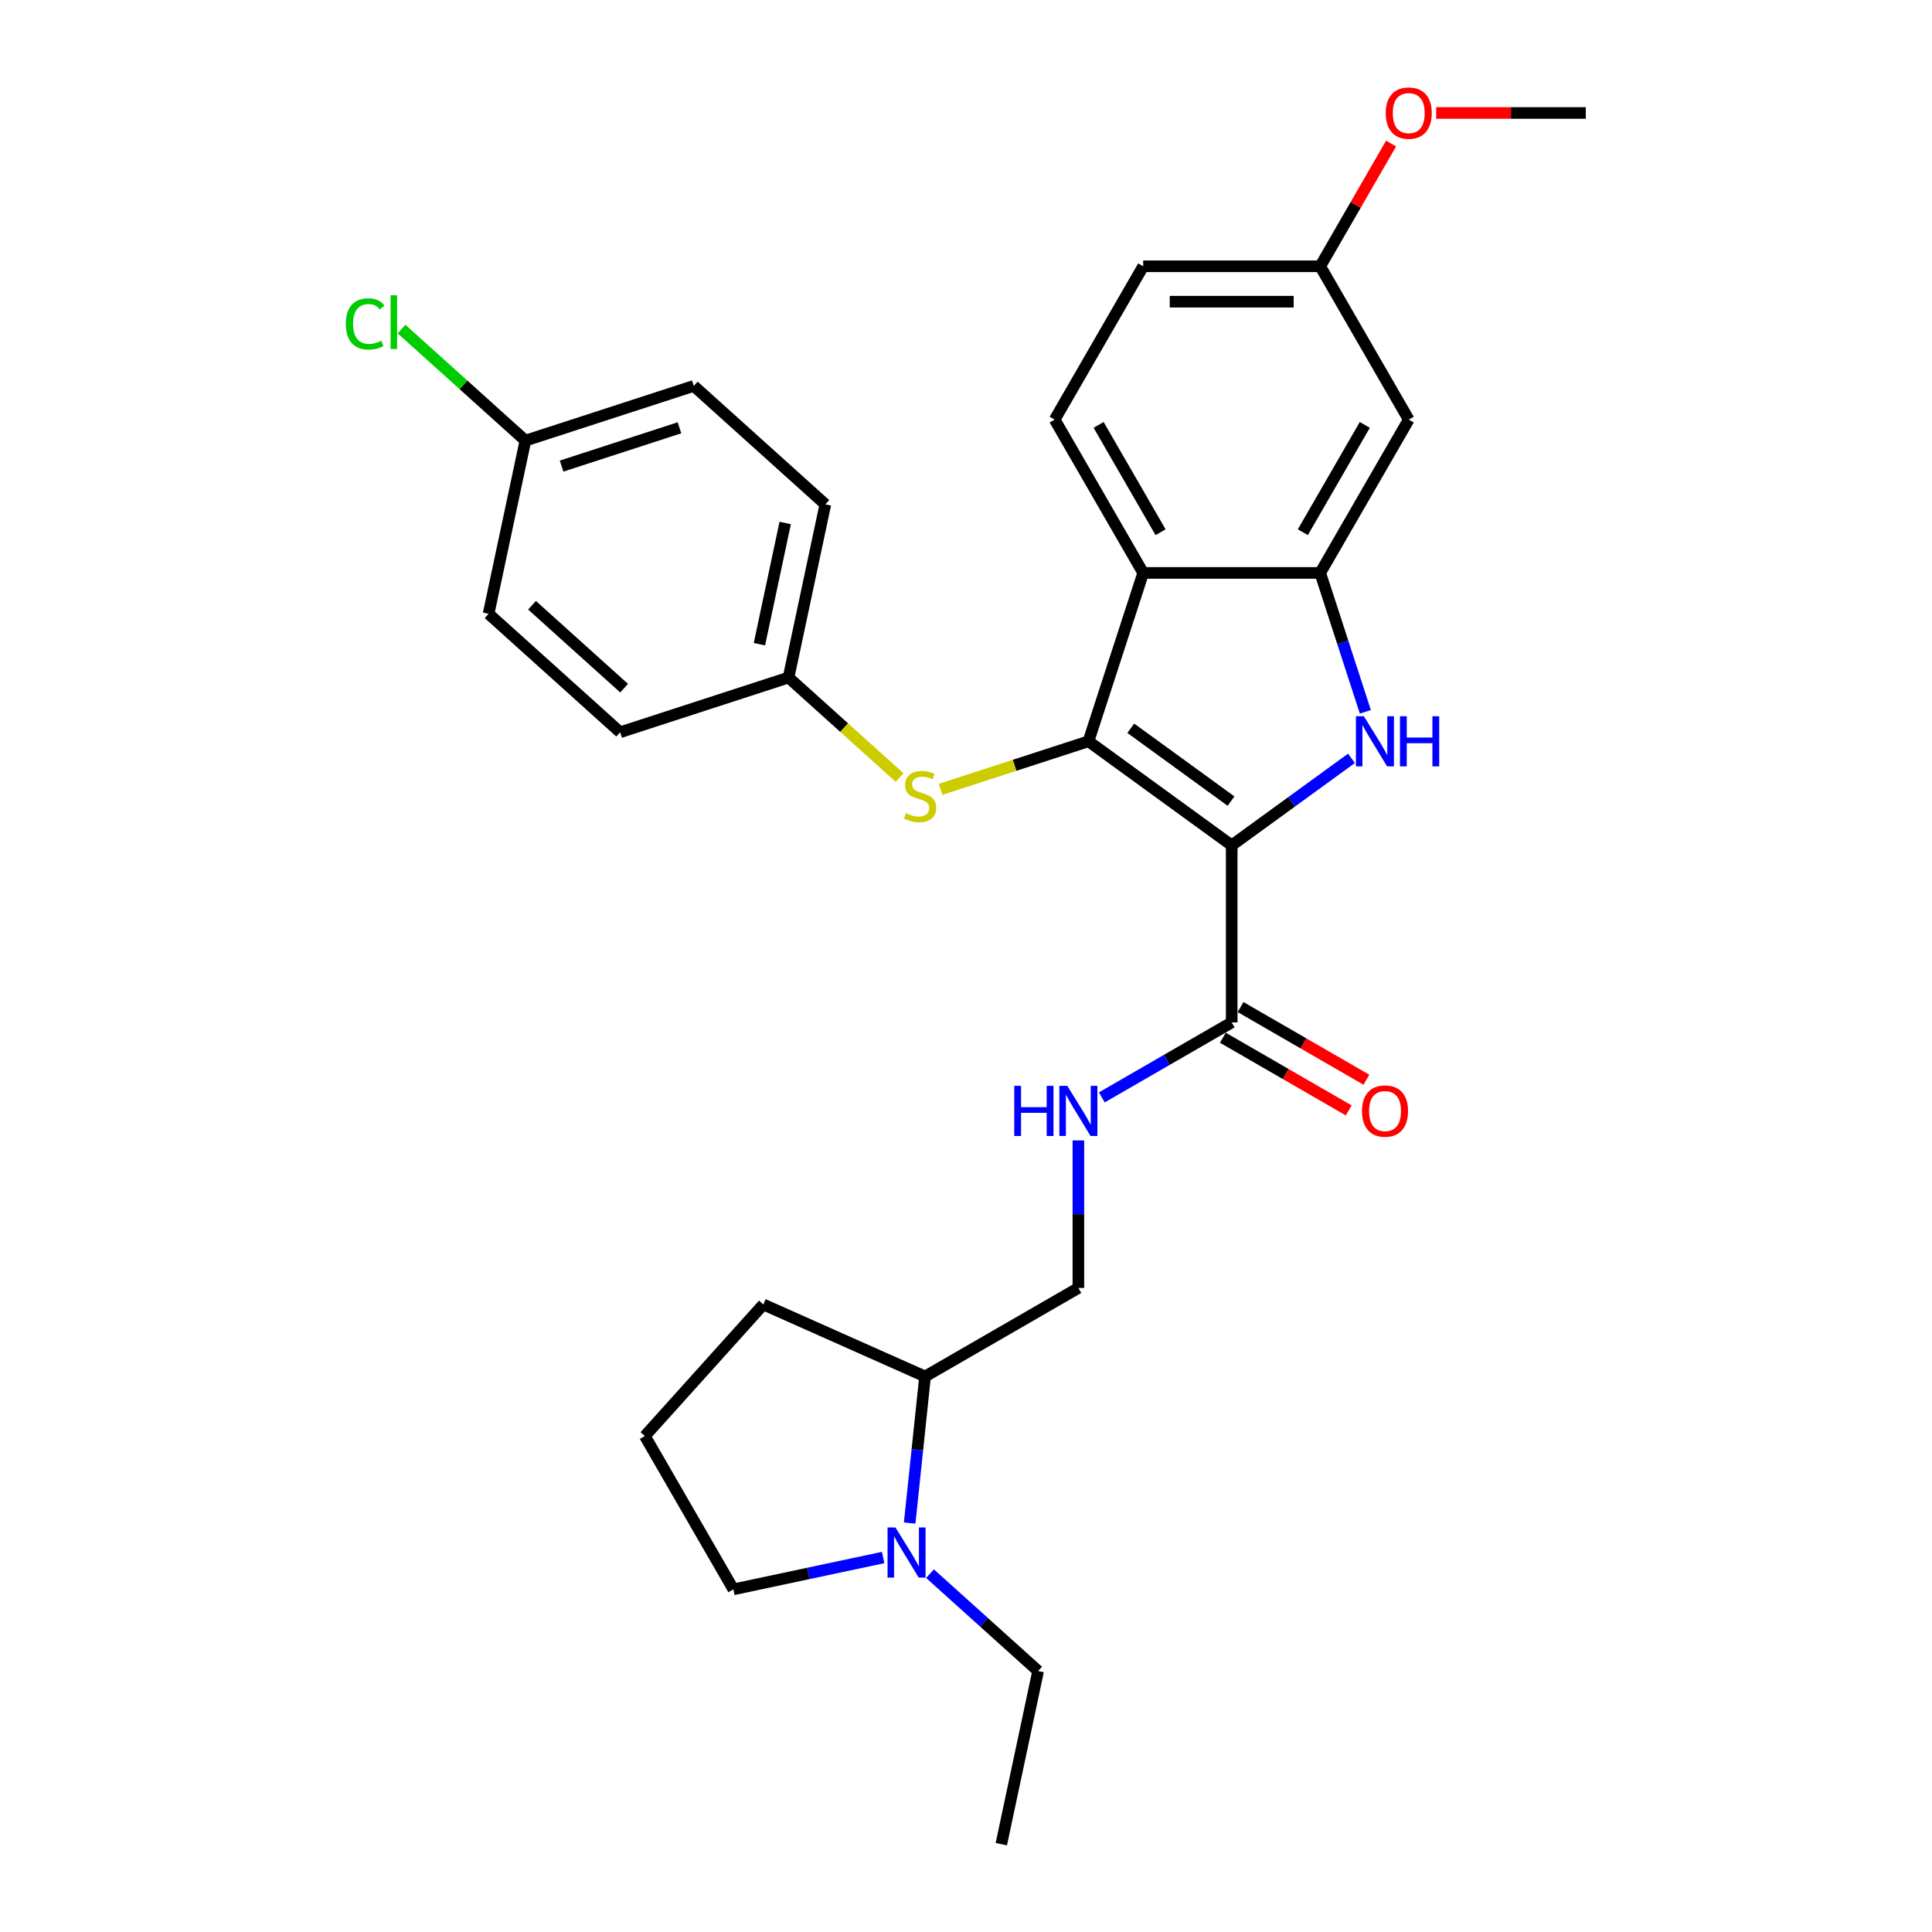 <?xml version='1.0' encoding='iso-8859-1'?>
<svg version='1.1' baseProfile='full'
              xmlns='http://www.w3.org/2000/svg'
                      xmlns:rdkit='http://www.rdkit.org/xml'
                      xmlns:xlink='http://www.w3.org/1999/xlink'
                  xml:space='preserve'
width='1000px' height='1000px' viewBox='0 0 1000 1000'>
<!-- END OF HEADER -->
<rect style='opacity:1.0;fill:#FFFFFF;stroke:none' width='1000' height='1000' x='0' y='0'> </rect>
<path class='bond-0' d='M 637.528,437.558 L 563.394,383.696' style='fill:none;fill-rule:evenodd;stroke:#000000;stroke-width:6px;stroke-linecap:butt;stroke-linejoin:miter;stroke-opacity:1' />
<path class='bond-0' d='M 637.181,414.651 L 585.287,376.948' style='fill:none;fill-rule:evenodd;stroke:#000000;stroke-width:6px;stroke-linecap:butt;stroke-linejoin:miter;stroke-opacity:1' />
<path class='bond-1' d='M 637.528,437.558 L 668.529,415.034' style='fill:none;fill-rule:evenodd;stroke:#000000;stroke-width:6px;stroke-linecap:butt;stroke-linejoin:miter;stroke-opacity:1' />
<path class='bond-1' d='M 668.529,415.034 L 699.53,392.511' style='fill:none;fill-rule:evenodd;stroke:#0000FF;stroke-width:6px;stroke-linecap:butt;stroke-linejoin:miter;stroke-opacity:1' />
<path class='bond-4' d='M 637.528,437.558 L 637.528,529.193' style='fill:none;fill-rule:evenodd;stroke:#000000;stroke-width:6px;stroke-linecap:butt;stroke-linejoin:miter;stroke-opacity:1' />
<path class='bond-2' d='M 563.394,383.696 L 591.711,296.545' style='fill:none;fill-rule:evenodd;stroke:#000000;stroke-width:6px;stroke-linecap:butt;stroke-linejoin:miter;stroke-opacity:1' />
<path class='bond-5' d='M 563.394,383.696 L 525.124,396.13' style='fill:none;fill-rule:evenodd;stroke:#000000;stroke-width:6px;stroke-linecap:butt;stroke-linejoin:miter;stroke-opacity:1' />
<path class='bond-5' d='M 525.124,396.13 L 486.855,408.565' style='fill:none;fill-rule:evenodd;stroke:#CCCC00;stroke-width:6px;stroke-linecap:butt;stroke-linejoin:miter;stroke-opacity:1' />
<path class='bond-3' d='M 706.703,368.429 L 695.024,332.487' style='fill:none;fill-rule:evenodd;stroke:#0000FF;stroke-width:6px;stroke-linecap:butt;stroke-linejoin:miter;stroke-opacity:1' />
<path class='bond-3' d='M 695.024,332.487 L 683.346,296.545' style='fill:none;fill-rule:evenodd;stroke:#000000;stroke-width:6px;stroke-linecap:butt;stroke-linejoin:miter;stroke-opacity:1' />
<path class='bond-9' d='M 591.711,296.545 L 545.893,217.187' style='fill:none;fill-rule:evenodd;stroke:#000000;stroke-width:6px;stroke-linecap:butt;stroke-linejoin:miter;stroke-opacity:1' />
<path class='bond-9' d='M 600.71,275.478 L 568.638,219.927' style='fill:none;fill-rule:evenodd;stroke:#000000;stroke-width:6px;stroke-linecap:butt;stroke-linejoin:miter;stroke-opacity:1' />
<path class='bond-29' d='M 591.711,296.545 L 683.346,296.545' style='fill:none;fill-rule:evenodd;stroke:#000000;stroke-width:6px;stroke-linecap:butt;stroke-linejoin:miter;stroke-opacity:1' />
<path class='bond-7' d='M 683.346,296.545 L 729.164,217.187' style='fill:none;fill-rule:evenodd;stroke:#000000;stroke-width:6px;stroke-linecap:butt;stroke-linejoin:miter;stroke-opacity:1' />
<path class='bond-7' d='M 674.347,275.478 L 706.419,219.927' style='fill:none;fill-rule:evenodd;stroke:#000000;stroke-width:6px;stroke-linecap:butt;stroke-linejoin:miter;stroke-opacity:1' />
<path class='bond-8' d='M 637.528,529.193 L 603.915,548.599' style='fill:none;fill-rule:evenodd;stroke:#000000;stroke-width:6px;stroke-linecap:butt;stroke-linejoin:miter;stroke-opacity:1' />
<path class='bond-8' d='M 603.915,548.599 L 570.303,568.006' style='fill:none;fill-rule:evenodd;stroke:#0000FF;stroke-width:6px;stroke-linecap:butt;stroke-linejoin:miter;stroke-opacity:1' />
<path class='bond-11' d='M 632.947,537.129 L 665.524,555.937' style='fill:none;fill-rule:evenodd;stroke:#000000;stroke-width:6px;stroke-linecap:butt;stroke-linejoin:miter;stroke-opacity:1' />
<path class='bond-11' d='M 665.524,555.937 L 698.102,574.746' style='fill:none;fill-rule:evenodd;stroke:#FF0000;stroke-width:6px;stroke-linecap:butt;stroke-linejoin:miter;stroke-opacity:1' />
<path class='bond-11' d='M 642.11,521.257 L 674.688,540.066' style='fill:none;fill-rule:evenodd;stroke:#000000;stroke-width:6px;stroke-linecap:butt;stroke-linejoin:miter;stroke-opacity:1' />
<path class='bond-11' d='M 674.688,540.066 L 707.265,558.874' style='fill:none;fill-rule:evenodd;stroke:#FF0000;stroke-width:6px;stroke-linecap:butt;stroke-linejoin:miter;stroke-opacity:1' />
<path class='bond-13' d='M 465.632,402.458 L 436.889,376.577' style='fill:none;fill-rule:evenodd;stroke:#CCCC00;stroke-width:6px;stroke-linecap:butt;stroke-linejoin:miter;stroke-opacity:1' />
<path class='bond-13' d='M 436.889,376.577 L 408.145,350.697' style='fill:none;fill-rule:evenodd;stroke:#000000;stroke-width:6px;stroke-linecap:butt;stroke-linejoin:miter;stroke-opacity:1' />
<path class='bond-6' d='M 470.838,788.33 L 474.825,750.397' style='fill:none;fill-rule:evenodd;stroke:#0000FF;stroke-width:6px;stroke-linecap:butt;stroke-linejoin:miter;stroke-opacity:1' />
<path class='bond-6' d='M 474.825,750.397 L 478.812,712.463' style='fill:none;fill-rule:evenodd;stroke:#000000;stroke-width:6px;stroke-linecap:butt;stroke-linejoin:miter;stroke-opacity:1' />
<path class='bond-18' d='M 457.101,806.176 L 418.35,814.412' style='fill:none;fill-rule:evenodd;stroke:#0000FF;stroke-width:6px;stroke-linecap:butt;stroke-linejoin:miter;stroke-opacity:1' />
<path class='bond-18' d='M 418.35,814.412 L 379.6,822.649' style='fill:none;fill-rule:evenodd;stroke:#000000;stroke-width:6px;stroke-linecap:butt;stroke-linejoin:miter;stroke-opacity:1' />
<path class='bond-23' d='M 481.366,814.521 L 509.348,839.717' style='fill:none;fill-rule:evenodd;stroke:#0000FF;stroke-width:6px;stroke-linecap:butt;stroke-linejoin:miter;stroke-opacity:1' />
<path class='bond-23' d='M 509.348,839.717 L 537.331,864.913' style='fill:none;fill-rule:evenodd;stroke:#000000;stroke-width:6px;stroke-linecap:butt;stroke-linejoin:miter;stroke-opacity:1' />
<path class='bond-14' d='M 729.164,217.187 L 683.346,137.829' style='fill:none;fill-rule:evenodd;stroke:#000000;stroke-width:6px;stroke-linecap:butt;stroke-linejoin:miter;stroke-opacity:1' />
<path class='bond-12' d='M 558.17,590.277 L 558.17,628.461' style='fill:none;fill-rule:evenodd;stroke:#0000FF;stroke-width:6px;stroke-linecap:butt;stroke-linejoin:miter;stroke-opacity:1' />
<path class='bond-12' d='M 558.17,628.461 L 558.17,666.646' style='fill:none;fill-rule:evenodd;stroke:#000000;stroke-width:6px;stroke-linecap:butt;stroke-linejoin:miter;stroke-opacity:1' />
<path class='bond-15' d='M 545.893,217.187 L 591.711,137.829' style='fill:none;fill-rule:evenodd;stroke:#000000;stroke-width:6px;stroke-linecap:butt;stroke-linejoin:miter;stroke-opacity:1' />
<path class='bond-10' d='M 478.812,712.463 L 558.17,666.646' style='fill:none;fill-rule:evenodd;stroke:#000000;stroke-width:6px;stroke-linecap:butt;stroke-linejoin:miter;stroke-opacity:1' />
<path class='bond-26' d='M 478.812,712.463 L 395.099,675.192' style='fill:none;fill-rule:evenodd;stroke:#000000;stroke-width:6px;stroke-linecap:butt;stroke-linejoin:miter;stroke-opacity:1' />
<path class='bond-19' d='M 408.145,350.697 L 320.995,379.014' style='fill:none;fill-rule:evenodd;stroke:#000000;stroke-width:6px;stroke-linecap:butt;stroke-linejoin:miter;stroke-opacity:1' />
<path class='bond-20' d='M 408.145,350.697 L 427.197,261.064' style='fill:none;fill-rule:evenodd;stroke:#000000;stroke-width:6px;stroke-linecap:butt;stroke-linejoin:miter;stroke-opacity:1' />
<path class='bond-20' d='M 393.077,333.441 L 406.413,270.698' style='fill:none;fill-rule:evenodd;stroke:#000000;stroke-width:6px;stroke-linecap:butt;stroke-linejoin:miter;stroke-opacity:1' />
<path class='bond-24' d='M 683.346,137.829 L 701.689,106.057' style='fill:none;fill-rule:evenodd;stroke:#000000;stroke-width:6px;stroke-linecap:butt;stroke-linejoin:miter;stroke-opacity:1' />
<path class='bond-24' d='M 701.689,106.057 L 720.032,74.286' style='fill:none;fill-rule:evenodd;stroke:#FF0000;stroke-width:6px;stroke-linecap:butt;stroke-linejoin:miter;stroke-opacity:1' />
<path class='bond-30' d='M 683.346,137.829 L 591.711,137.829' style='fill:none;fill-rule:evenodd;stroke:#000000;stroke-width:6px;stroke-linecap:butt;stroke-linejoin:miter;stroke-opacity:1' />
<path class='bond-30' d='M 669.601,156.156 L 605.456,156.156' style='fill:none;fill-rule:evenodd;stroke:#000000;stroke-width:6px;stroke-linecap:butt;stroke-linejoin:miter;stroke-opacity:1' />
<path class='bond-16' d='M 271.949,228.065 L 359.099,199.748' style='fill:none;fill-rule:evenodd;stroke:#000000;stroke-width:6px;stroke-linecap:butt;stroke-linejoin:miter;stroke-opacity:1' />
<path class='bond-16' d='M 290.685,241.247 L 351.69,221.426' style='fill:none;fill-rule:evenodd;stroke:#000000;stroke-width:6px;stroke-linecap:butt;stroke-linejoin:miter;stroke-opacity:1' />
<path class='bond-17' d='M 271.949,228.065 L 239.888,199.197' style='fill:none;fill-rule:evenodd;stroke:#000000;stroke-width:6px;stroke-linecap:butt;stroke-linejoin:miter;stroke-opacity:1' />
<path class='bond-17' d='M 239.888,199.197 L 207.828,170.33' style='fill:none;fill-rule:evenodd;stroke:#00CC00;stroke-width:6px;stroke-linecap:butt;stroke-linejoin:miter;stroke-opacity:1' />
<path class='bond-31' d='M 271.949,228.065 L 252.897,317.698' style='fill:none;fill-rule:evenodd;stroke:#000000;stroke-width:6px;stroke-linecap:butt;stroke-linejoin:miter;stroke-opacity:1' />
<path class='bond-32' d='M 379.6,822.649 L 333.783,743.29' style='fill:none;fill-rule:evenodd;stroke:#000000;stroke-width:6px;stroke-linecap:butt;stroke-linejoin:miter;stroke-opacity:1' />
<path class='bond-22' d='M 320.995,379.014 L 252.897,317.698' style='fill:none;fill-rule:evenodd;stroke:#000000;stroke-width:6px;stroke-linecap:butt;stroke-linejoin:miter;stroke-opacity:1' />
<path class='bond-22' d='M 323.044,356.196 L 275.375,313.275' style='fill:none;fill-rule:evenodd;stroke:#000000;stroke-width:6px;stroke-linecap:butt;stroke-linejoin:miter;stroke-opacity:1' />
<path class='bond-21' d='M 427.197,261.064 L 359.099,199.748' style='fill:none;fill-rule:evenodd;stroke:#000000;stroke-width:6px;stroke-linecap:butt;stroke-linejoin:miter;stroke-opacity:1' />
<path class='bond-28' d='M 537.331,864.913 L 518.279,954.545' style='fill:none;fill-rule:evenodd;stroke:#000000;stroke-width:6px;stroke-linecap:butt;stroke-linejoin:miter;stroke-opacity:1' />
<path class='bond-27' d='M 743.367,58.47 L 782.083,58.47' style='fill:none;fill-rule:evenodd;stroke:#FF0000;stroke-width:6px;stroke-linecap:butt;stroke-linejoin:miter;stroke-opacity:1' />
<path class='bond-27' d='M 782.083,58.47 L 820.799,58.47' style='fill:none;fill-rule:evenodd;stroke:#000000;stroke-width:6px;stroke-linecap:butt;stroke-linejoin:miter;stroke-opacity:1' />
<path class='bond-25' d='M 333.783,743.29 L 395.099,675.192' style='fill:none;fill-rule:evenodd;stroke:#000000;stroke-width:6px;stroke-linecap:butt;stroke-linejoin:miter;stroke-opacity:1' />
<path  class='atom-2' d='M 705.927 370.72
L 714.43 384.466
Q 715.273 385.822, 716.63 388.278
Q 717.986 390.733, 718.059 390.88
L 718.059 370.72
L 721.505 370.72
L 721.505 396.671
L 717.949 396.671
L 708.822 381.643
Q 707.759 379.884, 706.623 377.868
Q 705.523 375.852, 705.193 375.229
L 705.193 396.671
L 701.821 396.671
L 701.821 370.72
L 705.927 370.72
' fill='#0000FF'/>
<path  class='atom-2' d='M 724.62 370.72
L 728.139 370.72
L 728.139 381.753
L 741.408 381.753
L 741.408 370.72
L 744.927 370.72
L 744.927 396.671
L 741.408 396.671
L 741.408 384.685
L 728.139 384.685
L 728.139 396.671
L 724.62 396.671
L 724.62 370.72
' fill='#0000FF'/>
<path  class='atom-6' d='M 468.913 420.92
Q 469.206 421.03, 470.416 421.543
Q 471.625 422.056, 472.945 422.386
Q 474.301 422.679, 475.621 422.679
Q 478.076 422.679, 479.506 421.506
Q 480.935 420.296, 480.935 418.207
Q 480.935 416.778, 480.202 415.898
Q 479.506 415.018, 478.406 414.542
Q 477.307 414.065, 475.474 413.515
Q 473.165 412.819, 471.772 412.159
Q 470.416 411.499, 469.426 410.107
Q 468.473 408.714, 468.473 406.368
Q 468.473 403.106, 470.672 401.09
Q 472.908 399.074, 477.307 399.074
Q 480.312 399.074, 483.721 400.503
L 482.878 403.326
Q 479.762 402.043, 477.417 402.043
Q 474.887 402.043, 473.495 403.106
Q 472.102 404.132, 472.138 405.928
Q 472.138 407.321, 472.835 408.164
Q 473.568 409.007, 474.594 409.484
Q 475.657 409.96, 477.417 410.51
Q 479.762 411.243, 481.155 411.976
Q 482.548 412.709, 483.538 414.212
Q 484.564 415.678, 484.564 418.207
Q 484.564 421.799, 482.145 423.742
Q 479.762 425.648, 475.767 425.648
Q 473.458 425.648, 471.699 425.135
Q 469.976 424.658, 467.923 423.815
L 468.913 420.92
' fill='#CCCC00'/>
<path  class='atom-7' d='M 463.497 790.621
L 472 804.366
Q 472.843 805.723, 474.2 808.178
Q 475.556 810.634, 475.629 810.781
L 475.629 790.621
L 479.075 790.621
L 479.075 816.572
L 475.519 816.572
L 466.392 801.544
Q 465.329 799.785, 464.193 797.769
Q 463.093 795.753, 462.764 795.13
L 462.764 816.572
L 459.391 816.572
L 459.391 790.621
L 463.497 790.621
' fill='#0000FF'/>
<path  class='atom-9' d='M 524.98 562.035
L 528.498 562.035
L 528.498 573.068
L 541.767 573.068
L 541.767 562.035
L 545.286 562.035
L 545.286 587.986
L 541.767 587.986
L 541.767 576
L 528.498 576
L 528.498 587.986
L 524.98 587.986
L 524.98 562.035
' fill='#0000FF'/>
<path  class='atom-9' d='M 552.434 562.035
L 560.937 575.78
Q 561.78 577.136, 563.137 579.592
Q 564.493 582.048, 564.566 582.195
L 564.566 562.035
L 568.012 562.035
L 568.012 587.986
L 564.456 587.986
L 555.329 572.958
Q 554.266 571.199, 553.13 569.183
Q 552.03 567.167, 551.701 566.543
L 551.701 587.986
L 548.328 587.986
L 548.328 562.035
L 552.434 562.035
' fill='#0000FF'/>
<path  class='atom-12' d='M 704.974 575.084
Q 704.974 568.853, 708.053 565.371
Q 711.132 561.888, 716.887 561.888
Q 722.642 561.888, 725.721 565.371
Q 728.799 568.853, 728.799 575.084
Q 728.799 581.388, 725.684 584.98
Q 722.568 588.536, 716.887 588.536
Q 711.169 588.536, 708.053 584.98
Q 704.974 581.425, 704.974 575.084
M 716.887 585.604
Q 720.846 585.604, 722.971 582.964
Q 725.134 580.289, 725.134 575.084
Q 725.134 569.989, 722.971 567.423
Q 720.846 564.821, 716.887 564.821
Q 712.928 564.821, 710.766 567.386
Q 708.64 569.952, 708.64 575.084
Q 708.64 580.325, 710.766 582.964
Q 712.928 585.604, 716.887 585.604
' fill='#FF0000'/>
<path  class='atom-18' d='M 178.999 167.647
Q 178.999 161.196, 182.005 157.824
Q 185.047 154.415, 190.802 154.415
Q 196.153 154.415, 199.012 158.19
L 196.593 160.169
Q 194.504 157.42, 190.802 157.42
Q 186.88 157.42, 184.79 160.059
Q 182.738 162.662, 182.738 167.647
Q 182.738 172.778, 184.864 175.418
Q 187.026 178.057, 191.205 178.057
Q 194.064 178.057, 197.399 176.334
L 198.426 179.083
Q 197.07 179.963, 195.017 180.476
Q 192.964 180.989, 190.692 180.989
Q 185.047 180.989, 182.005 177.543
Q 178.999 174.098, 178.999 167.647
' fill='#00CC00'/>
<path  class='atom-18' d='M 202.165 152.839
L 205.537 152.839
L 205.537 180.659
L 202.165 180.659
L 202.165 152.839
' fill='#00CC00'/>
<path  class='atom-25' d='M 717.251 58.543
Q 717.251 52.312, 720.33 48.83
Q 723.409 45.348, 729.164 45.348
Q 734.918 45.348, 737.997 48.83
Q 741.076 52.312, 741.076 58.543
Q 741.076 64.848, 737.961 68.44
Q 734.845 71.996, 729.164 71.996
Q 723.446 71.996, 720.33 68.44
Q 717.251 64.885, 717.251 58.543
M 729.164 69.063
Q 733.122 69.063, 735.248 66.424
Q 737.411 63.748, 737.411 58.543
Q 737.411 53.449, 735.248 50.883
Q 733.122 48.28, 729.164 48.28
Q 725.205 48.28, 723.042 50.846
Q 720.917 53.412, 720.917 58.543
Q 720.917 63.785, 723.042 66.424
Q 725.205 69.063, 729.164 69.063
' fill='#FF0000'/>
</svg>
